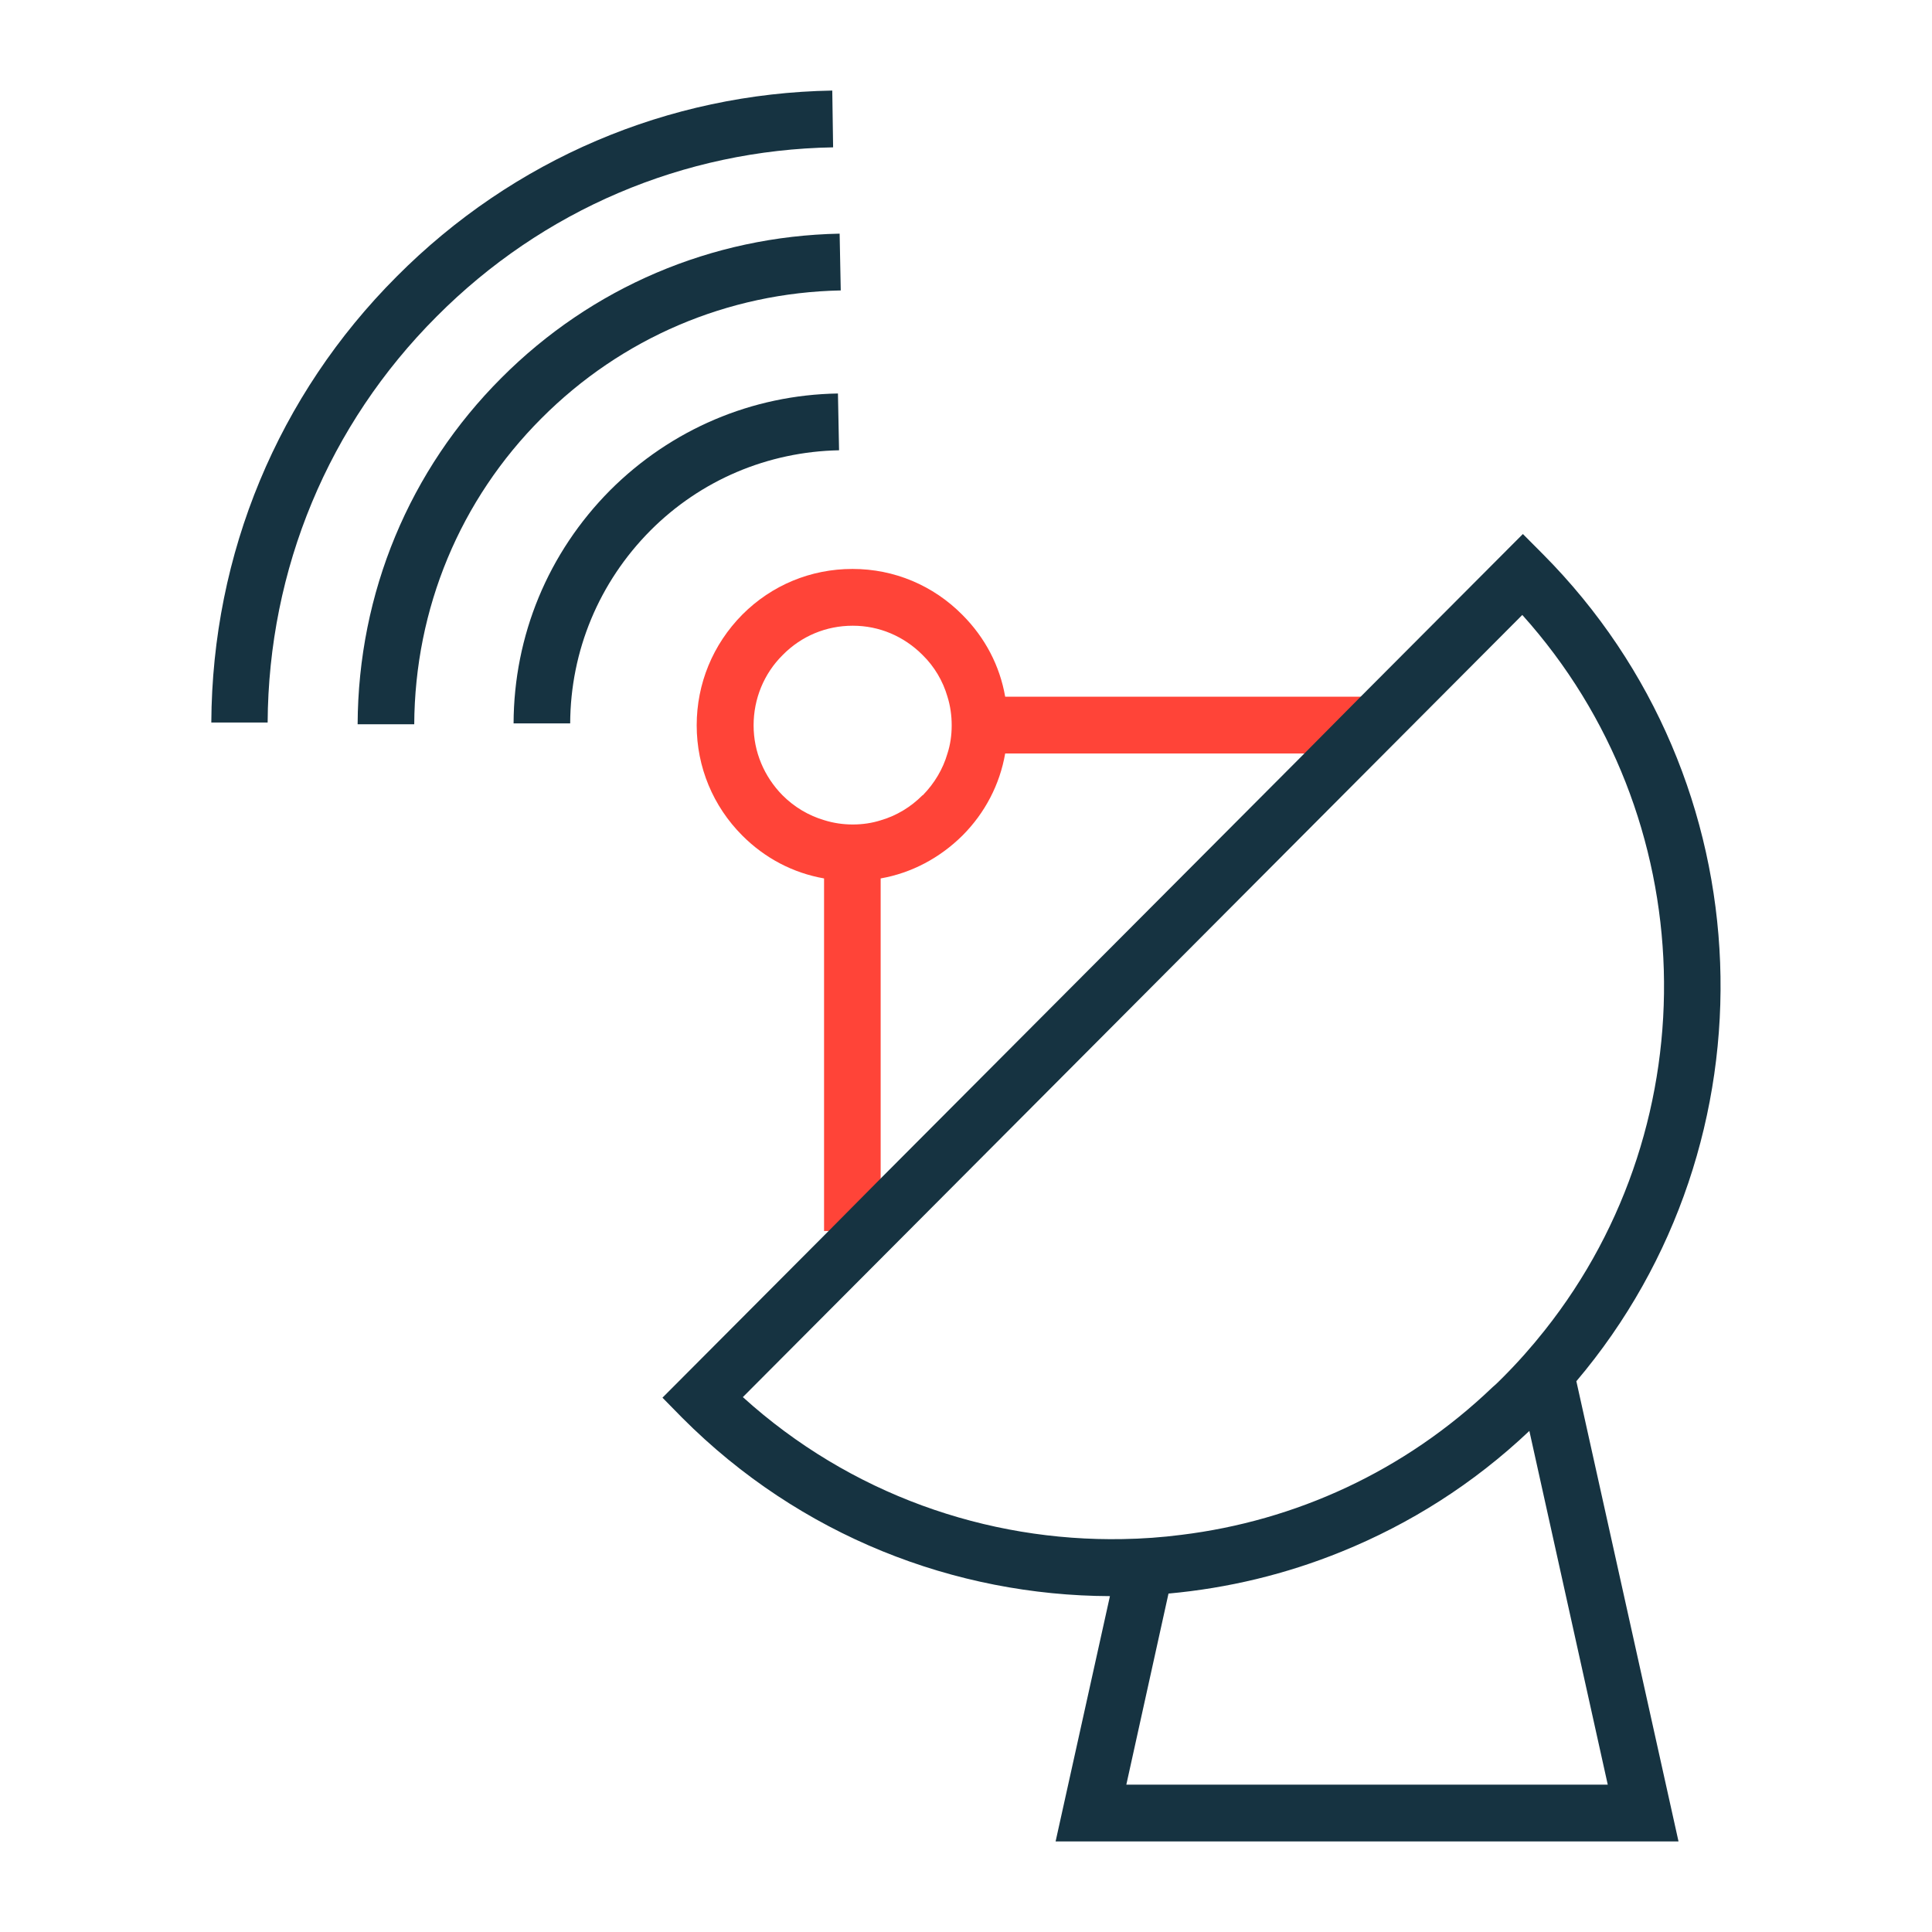 <svg xmlns="http://www.w3.org/2000/svg" fill="none" viewBox="0 0 64 64" height="64" width="64">
<path fill="#FF4438" d="M33.298 23.079C33.12 22.054 32.633 21.123 31.883 20.371C30.917 19.393 29.623 18.847 28.245 18.847H28.236C26.858 18.847 25.564 19.383 24.589 20.361C23.613 21.349 23.079 22.647 23.079 24.029C23.079 25.412 23.623 26.71 24.589 27.678C25.339 28.431 26.276 28.92 27.298 29.099V40.779H29.173V29.099C30.195 28.92 31.133 28.421 31.883 27.678C32.633 26.926 33.12 25.985 33.298 24.96H45.749V23.079H33.298ZM30.561 26.343C30.167 26.738 29.698 27.02 29.183 27.171C28.892 27.265 28.573 27.312 28.254 27.312H28.245C27.926 27.312 27.608 27.265 27.308 27.171C26.792 27.02 26.314 26.738 25.92 26.343C25.311 25.722 24.964 24.904 24.964 24.029C24.964 23.155 25.301 22.318 25.929 21.697C26.548 21.067 27.373 20.728 28.245 20.728H28.254C29.126 20.728 29.942 21.076 30.561 21.697C30.955 22.082 31.236 22.562 31.386 23.079C31.48 23.38 31.526 23.7 31.526 24.029C31.526 24.358 31.48 24.669 31.386 24.96C31.236 25.478 30.955 25.948 30.57 26.343H30.561Z"></path>
<path fill="#163341" d="M51.112 18.358L50.447 17.69L45.074 23.079L43.209 24.96L29.173 39.039L27.448 40.779L21.945 46.3L22.601 46.968C26.511 50.89 31.639 52.855 36.768 52.874L34.968 61H55.603L52.219 45.755C58.941 37.817 58.566 25.854 51.112 18.358ZM24.608 46.281L50.428 20.371C56.428 27.048 56.681 37.13 51.169 44.071C50.737 44.617 50.278 45.134 49.781 45.632C49.668 45.745 49.556 45.858 49.443 45.952C46.518 48.755 42.89 50.382 39.14 50.843C38.493 50.927 37.836 50.974 37.19 50.984C32.689 51.068 28.161 49.498 24.608 46.281ZM53.259 59.119H37.311L38.708 52.789C40.668 52.611 42.599 52.15 44.446 51.398C46.696 50.485 48.806 49.159 50.662 47.401L53.259 59.119Z"></path>
<path fill="#163341" d="M18.888 23.963H17.013C17.023 21.048 18.157 18.311 20.21 16.242C22.235 14.22 24.907 13.082 27.758 13.035L27.795 14.916C25.433 14.963 23.21 15.903 21.542 17.578C19.845 19.289 18.898 21.556 18.888 23.963Z"></path>
<path fill="#163341" d="M13.722 23.992H11.847C11.866 19.637 13.563 15.565 16.61 12.518C19.601 9.518 23.576 7.825 27.814 7.74L27.851 9.621C24.101 9.696 20.585 11.201 17.941 13.853C15.241 16.552 13.741 20.154 13.722 24.001V23.992Z"></path>
<path fill="#163341" d="M8.875 23.935H7C7.028 18.339 9.213 13.091 13.141 9.16C17.004 5.276 22.132 3.094 27.57 3L27.598 4.881C22.648 4.966 17.979 6.95 14.463 10.486C10.882 14.07 8.894 18.847 8.866 23.935H8.875Z"></path>
</svg>

